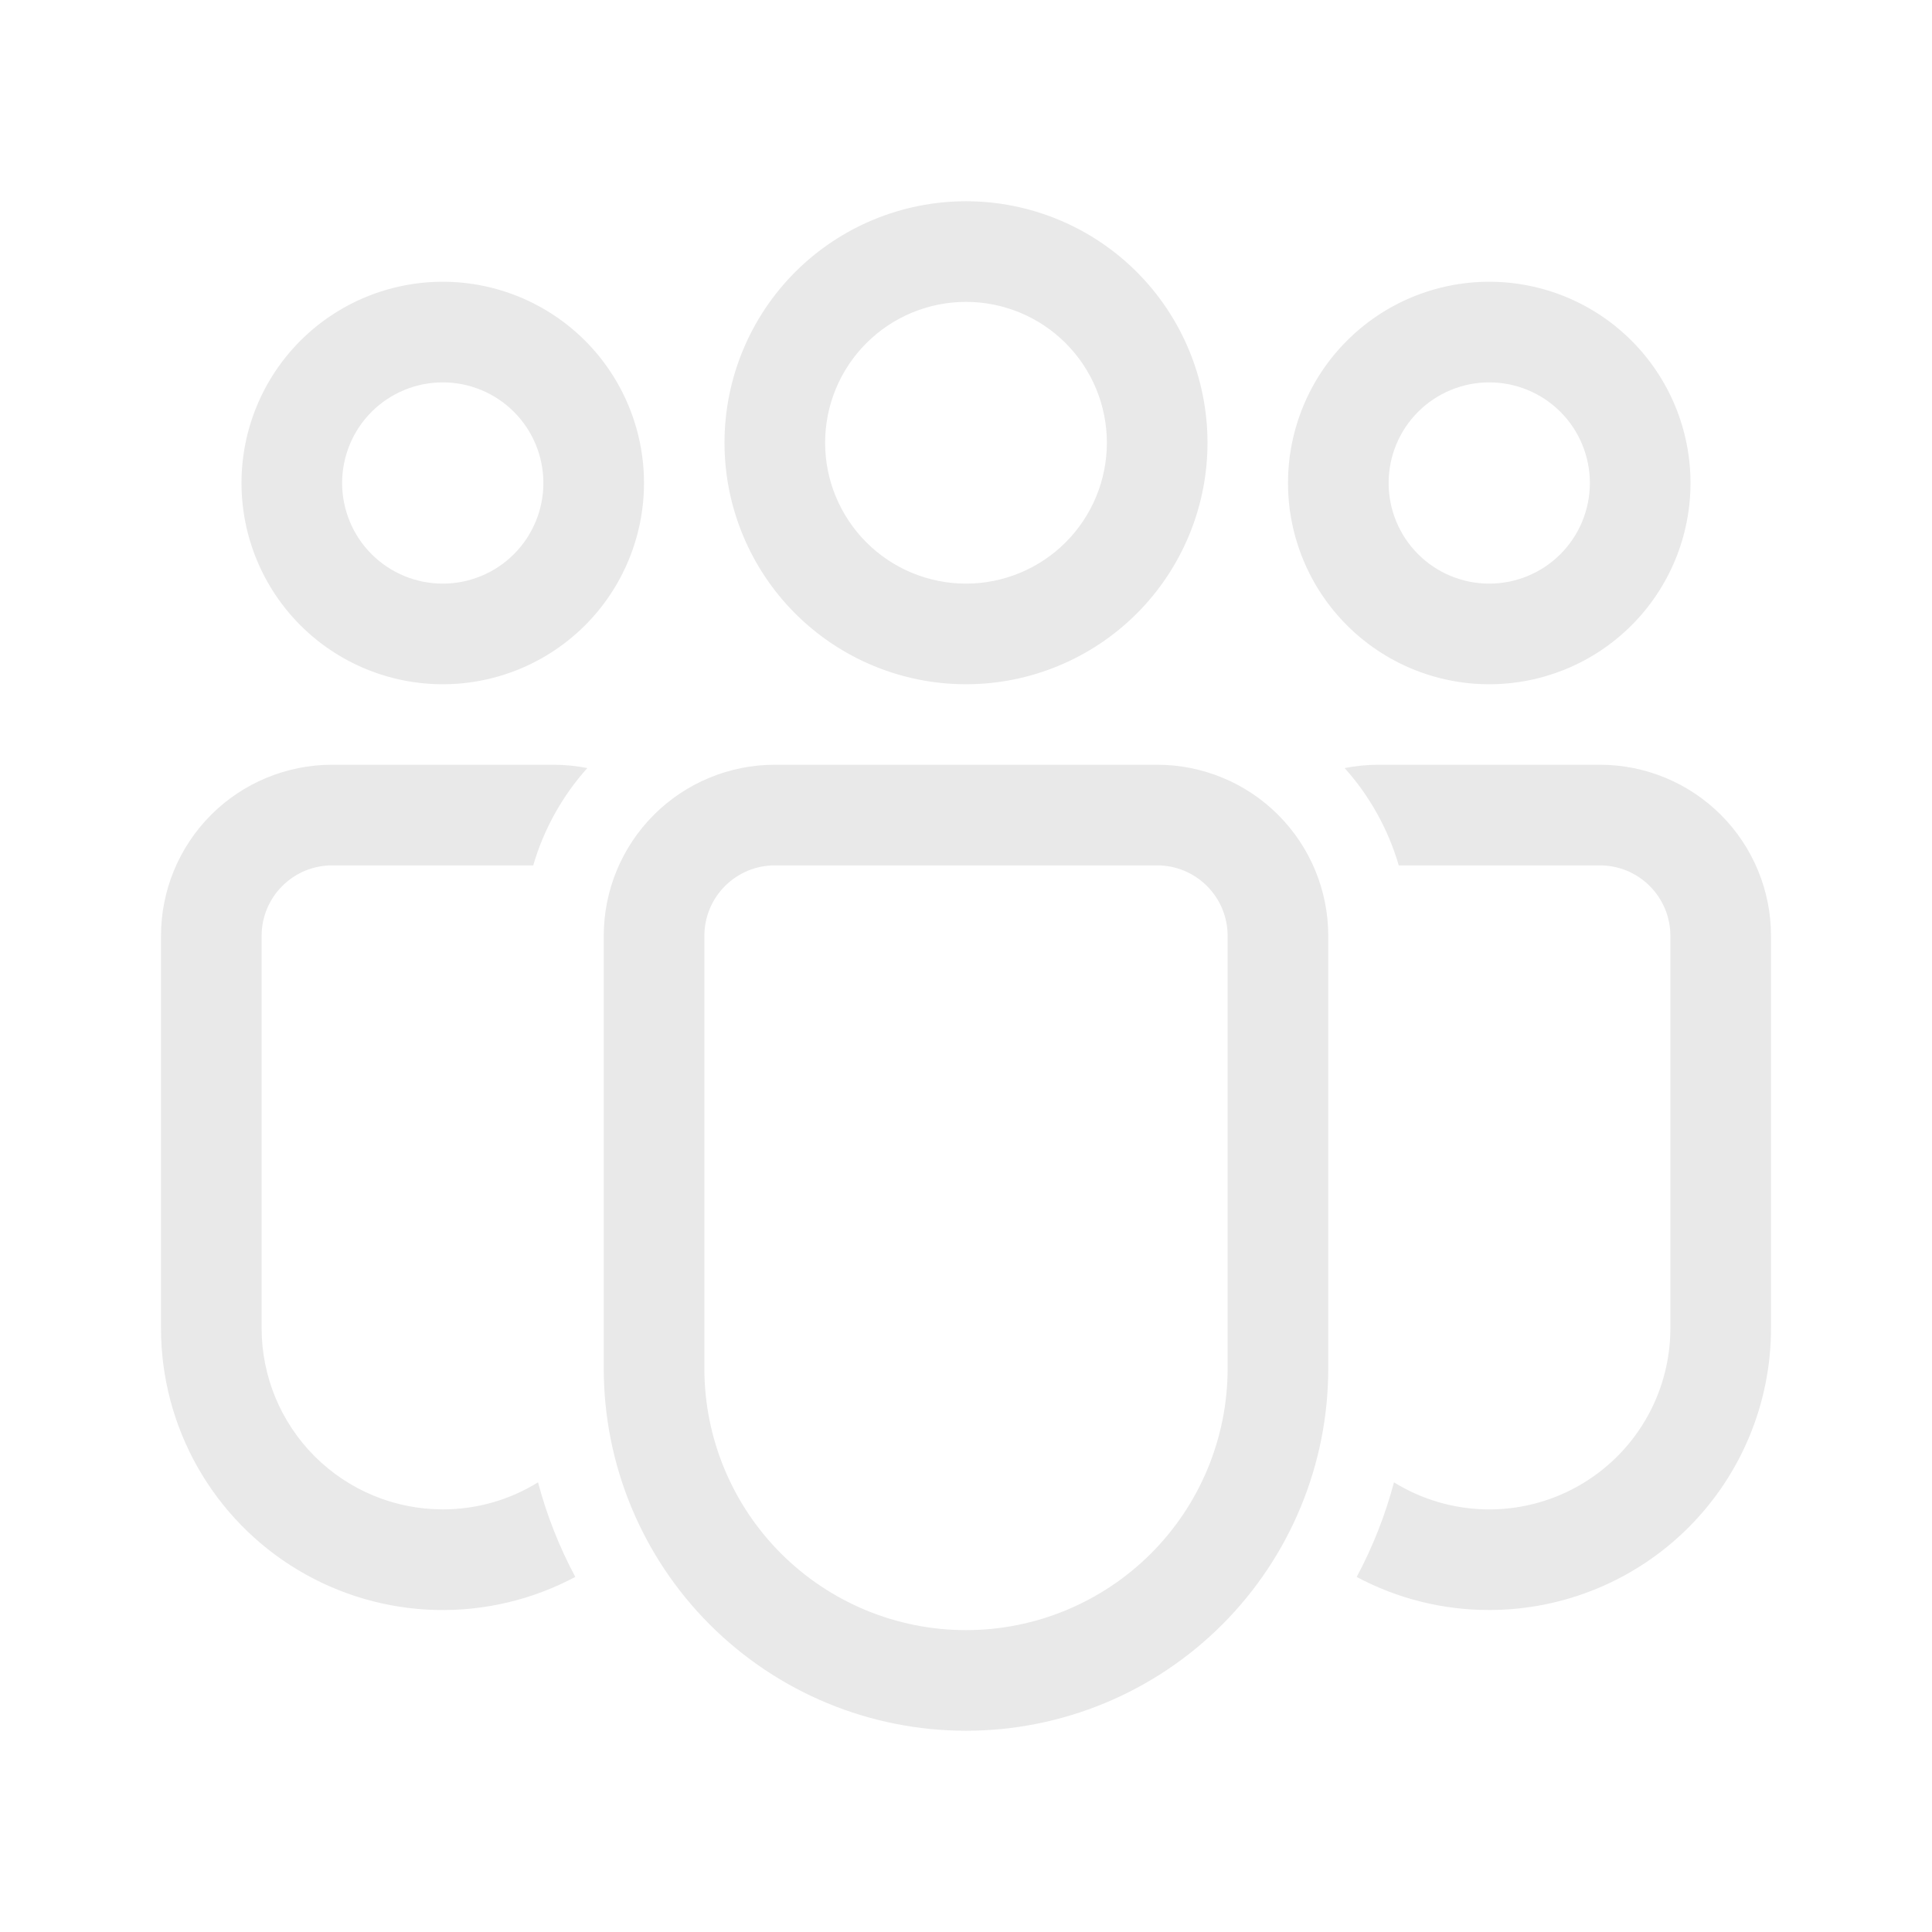 <?xml version="1.0" encoding="UTF-8"?> <svg xmlns="http://www.w3.org/2000/svg" width="48" height="48" viewBox="0 0 48 48" fill="none"> <path d="M24 7.5C23.54 7.5 23.085 7.591 22.661 7.766C22.236 7.942 21.85 8.2 21.525 8.525C21.2 8.85 20.942 9.236 20.766 9.661C20.59 10.085 20.5 10.54 20.5 11C20.5 11.46 20.59 11.915 20.766 12.339C20.942 12.764 21.2 13.15 21.525 13.475C21.85 13.8 22.236 14.058 22.661 14.234C23.085 14.409 23.54 14.5 24 14.5C24.928 14.5 25.819 14.131 26.475 13.475C27.131 12.819 27.5 11.928 27.5 11C27.5 10.072 27.131 9.181 26.475 8.525C25.819 7.869 24.928 7.5 24 7.5ZM18 11C18 9.409 18.632 7.883 19.757 6.757C20.883 5.632 22.409 5 24 5C25.591 5 27.117 5.632 28.243 6.757C29.368 7.883 30 9.409 30 11C30 12.591 29.368 14.117 28.243 15.243C27.117 16.368 25.591 17 24 17C22.409 17 20.883 16.368 19.757 15.243C18.632 14.117 18 12.591 18 11ZM37 9.5C36.337 9.5 35.701 9.763 35.232 10.232C34.763 10.701 34.5 11.337 34.5 12C34.5 12.663 34.763 13.299 35.232 13.768C35.701 14.237 36.337 14.5 37 14.5C37.663 14.5 38.299 14.237 38.768 13.768C39.237 13.299 39.5 12.663 39.5 12C39.5 11.337 39.237 10.701 38.768 10.232C38.299 9.763 37.663 9.5 37 9.5ZM32 12C32 10.674 32.527 9.402 33.465 8.464C34.402 7.527 35.674 7 37 7C38.326 7 39.598 7.527 40.535 8.464C41.473 9.402 42 10.674 42 12C42 13.326 41.473 14.598 40.535 15.536C39.598 16.473 38.326 17 37 17C35.674 17 34.402 16.473 33.465 15.536C32.527 14.598 32 13.326 32 12ZM8.5 12C8.5 11.337 8.763 10.701 9.232 10.232C9.701 9.763 10.337 9.5 11 9.5C11.663 9.5 12.299 9.763 12.768 10.232C13.237 10.701 13.5 11.337 13.5 12C13.5 12.663 13.237 13.299 12.768 13.768C12.299 14.237 11.663 14.5 11 14.5C10.337 14.5 9.701 14.237 9.232 13.768C8.763 13.299 8.5 12.663 8.5 12ZM11 7C9.674 7 8.402 7.527 7.464 8.464C6.527 9.402 6 10.674 6 12C6 13.326 6.527 14.598 7.464 15.536C8.402 16.473 9.674 17 11 17C12.326 17 13.598 16.473 14.536 15.536C15.473 14.598 16 13.326 16 12C16 10.674 15.473 9.402 14.536 8.464C13.598 7.527 12.326 7 11 7ZM15 23.25C15 22.123 15.448 21.042 16.245 20.245C17.042 19.448 18.123 19 19.25 19H28.75C29.877 19 30.958 19.448 31.755 20.245C32.552 21.042 33 22.123 33 23.25V34C33 36.387 32.052 38.676 30.364 40.364C28.676 42.052 26.387 43 24 43C21.613 43 19.324 42.052 17.636 40.364C15.948 38.676 15 36.387 15 34V23.25ZM24 40.5C25.724 40.5 27.377 39.815 28.596 38.596C29.815 37.377 30.5 35.724 30.5 34V23.25C30.5 22.786 30.316 22.341 29.987 22.013C29.659 21.684 29.214 21.5 28.75 21.5H19.25C18.786 21.5 18.341 21.684 18.013 22.013C17.684 22.341 17.5 22.786 17.5 23.25V34C17.5 35.724 18.185 37.377 19.404 38.596C20.623 39.815 22.276 40.5 24 40.5ZM11 37.5C11.836 37.501 12.656 37.269 13.367 36.828C13.586 37.654 13.899 38.441 14.293 39.178C13.226 39.747 12.031 40.029 10.822 39.999C9.614 39.968 8.434 39.625 7.398 39.003C6.361 38.381 5.504 37.501 4.908 36.449C4.313 35.397 4 34.209 4 33V23.251C4 22.693 4.11 22.14 4.323 21.624C4.537 21.108 4.85 20.64 5.244 20.245C5.639 19.85 6.108 19.537 6.623 19.324C7.139 19.11 7.692 19 8.25 19H13.75C14.038 19 14.32 19.029 14.591 19.083C13.968 19.778 13.509 20.604 13.248 21.5H8.25C7.786 21.5 7.341 21.684 7.013 22.013C6.684 22.341 6.5 22.786 6.5 23.25V33C6.5 34.194 6.974 35.338 7.818 36.182C8.662 37.026 9.807 37.5 11 37.5ZM37 40C35.851 40.002 34.72 39.72 33.707 39.179C34.101 38.441 34.414 37.654 34.633 36.828C35.315 37.25 36.097 37.481 36.898 37.5C37.699 37.518 38.491 37.322 39.191 36.931C39.891 36.541 40.474 35.971 40.88 35.28C41.286 34.589 41.5 33.801 41.5 33V23.25C41.5 22.786 41.316 22.341 40.987 22.013C40.659 21.684 40.214 21.5 39.75 21.5H34.752C34.49 20.604 34.031 19.778 33.408 19.083C33.681 19.029 33.962 19 34.25 19H39.75C40.877 19 41.958 19.448 42.755 20.245C43.552 21.042 44 22.123 44 23.25V33C44 34.856 43.263 36.637 41.95 37.95C40.637 39.263 38.856 40 37 40Z" fill="#E9E9E9"></path> </svg> 